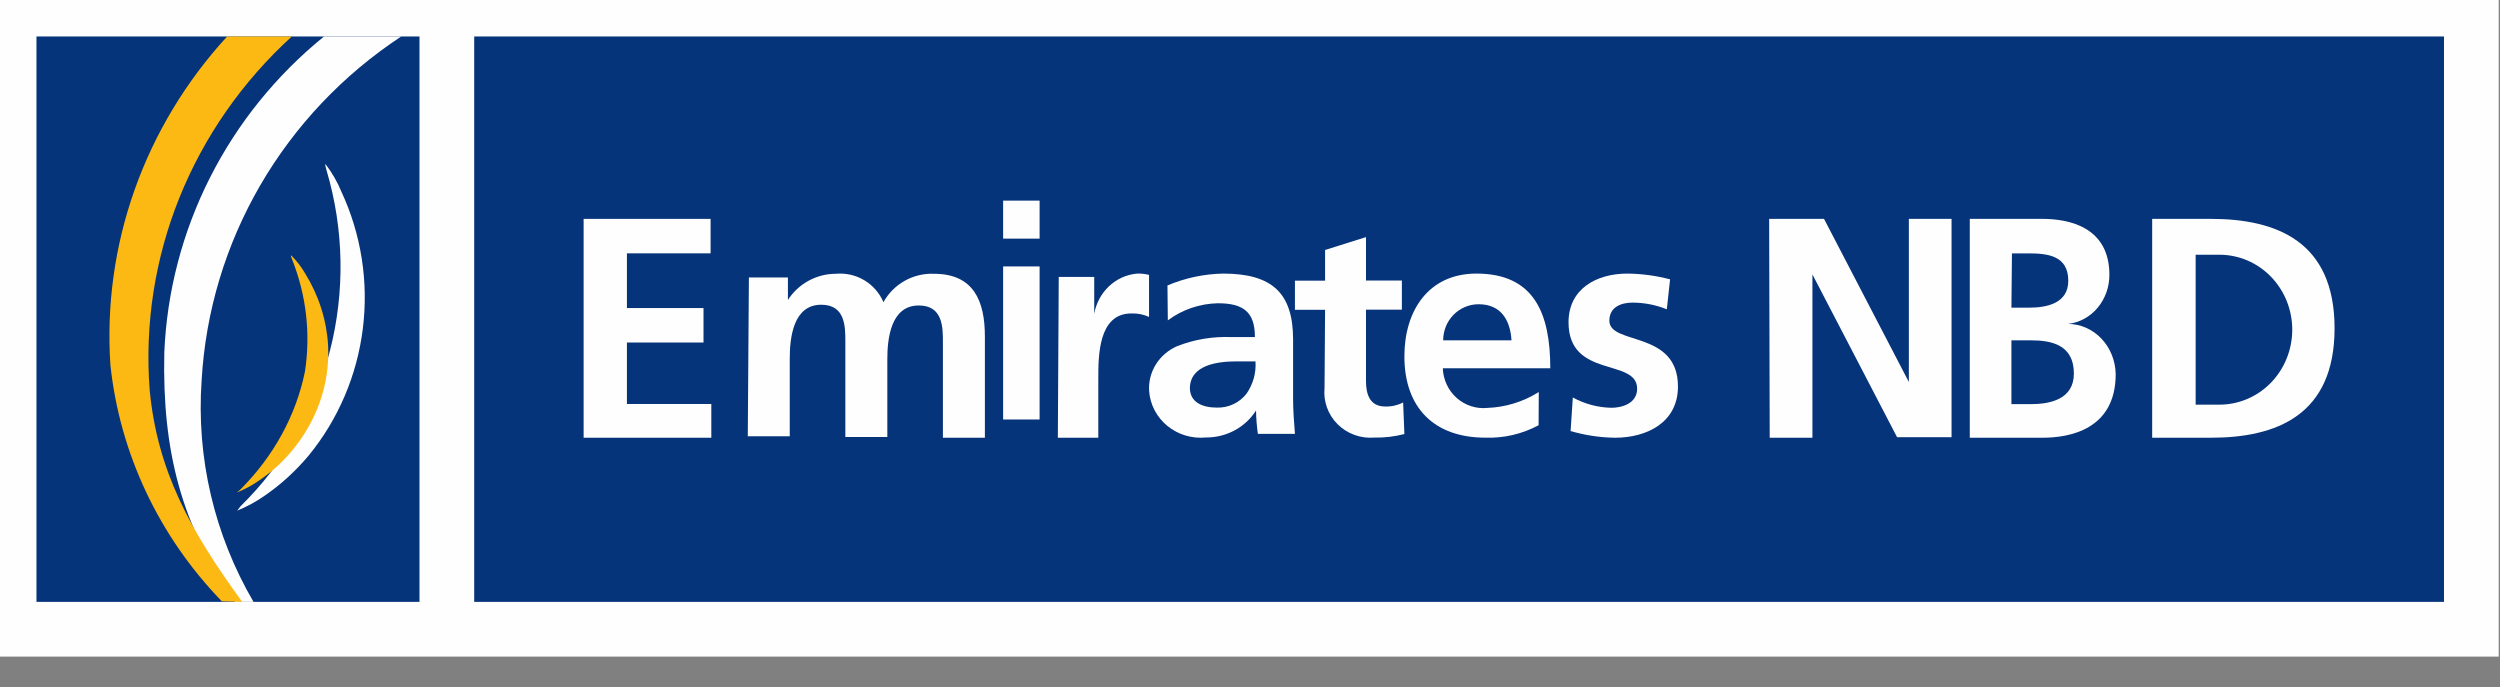 <?xml version="1.0" encoding="UTF-8"?> <svg xmlns="http://www.w3.org/2000/svg" width="131" height="36" viewBox="0 0 131 36" fill="none"><rect x="0" y="0" width="131" height="36" fill="#808080" stroke="none"/><path d="M0 34.406H130.933V0H0V34.406Z" fill="#FEFEFE"></path><path d="M24.848 31.538H128.065V1.911H24.848V31.538Z" fill="#06347A"></path><path d="M39.242 14.539H41.287V15.717C41.557 15.297 41.928 14.952 42.367 14.713C42.804 14.473 43.296 14.347 43.795 14.346C44.315 14.298 44.837 14.416 45.286 14.683C45.734 14.95 46.087 15.352 46.293 15.833C46.553 15.365 46.938 14.978 47.404 14.716C47.871 14.453 48.401 14.325 48.936 14.346C51.02 14.346 51.608 15.765 51.608 17.638V22.937H49.409V17.937C49.409 17.155 49.409 16.007 48.145 16.007C46.679 16.007 46.496 17.734 46.496 18.825V22.898H44.296V17.898C44.296 17.117 44.296 15.968 43.033 15.968C41.566 15.968 41.383 17.696 41.383 18.787V22.86H39.184L39.242 14.539Z" fill="#FEFEFE"></path><path d="M52.564 12.504H54.475V10.513H52.564V12.504ZM52.564 21.981H54.475V13.961H52.564V21.981Z" fill="#FEFEFE"></path><path d="M55.478 14.512H57.337V16.444C57.436 15.888 57.708 15.381 58.111 15C58.514 14.62 59.026 14.387 59.568 14.338C59.784 14.329 60 14.351 60.21 14.405V16.608C59.917 16.474 59.599 16.412 59.28 16.425C57.551 16.425 57.551 18.647 57.551 19.855V22.937H55.431L55.478 14.512Z" fill="#FEFEFE"></path><path d="M61.175 14.958C62.094 14.567 63.084 14.356 64.088 14.336C66.68 14.336 67.758 15.373 67.758 17.796V18.852C67.758 19.672 67.758 20.294 67.758 20.907C67.758 21.52 67.807 22.104 67.855 22.736H65.913C65.855 22.329 65.823 21.92 65.816 21.51C65.54 21.946 65.153 22.305 64.692 22.553C64.231 22.801 63.712 22.928 63.185 22.924C62.824 22.959 62.459 22.923 62.112 22.818C61.765 22.714 61.444 22.542 61.166 22.314C60.889 22.087 60.662 21.807 60.498 21.492C60.335 21.178 60.238 20.834 60.214 20.482C60.185 19.995 60.308 19.511 60.568 19.094C60.828 18.677 61.212 18.346 61.67 18.144C62.578 17.785 63.555 17.622 64.534 17.664H65.758C65.758 16.344 65.146 15.891 63.816 15.891C62.866 15.91 61.947 16.224 61.194 16.787L61.175 14.958ZM63.767 21.359C64.068 21.367 64.366 21.304 64.637 21.176C64.907 21.048 65.142 20.858 65.321 20.624C65.665 20.127 65.829 19.534 65.787 18.936H64.816C63.845 18.936 62.35 19.097 62.35 20.36C62.369 21.058 62.971 21.359 63.767 21.359Z" fill="#FEFEFE"></path><path d="M69.434 16.234H67.855V14.708H69.434V13.099L71.578 12.424V14.699H73.458V16.225H71.578V19.97C71.578 20.654 71.775 21.301 72.584 21.301C72.91 21.312 73.234 21.239 73.524 21.089L73.59 22.744C73.075 22.878 72.543 22.94 72.01 22.929C71.657 22.958 71.301 22.91 70.969 22.788C70.636 22.667 70.335 22.475 70.086 22.226C69.838 21.977 69.648 21.677 69.531 21.348C69.413 21.019 69.371 20.668 69.406 20.321L69.434 16.234Z" fill="#FEFEFE"></path><path d="M80.623 22.282C79.766 22.742 78.807 22.967 77.839 22.934C75.158 22.934 73.59 21.375 73.59 18.673C73.59 16.292 74.842 14.336 77.366 14.336C80.391 14.336 81.235 16.424 81.235 19.296H75.603C75.613 19.591 75.683 19.882 75.807 20.149C75.931 20.416 76.108 20.654 76.326 20.849C76.544 21.043 76.799 21.19 77.076 21.281C77.352 21.372 77.643 21.404 77.932 21.375C78.888 21.341 79.818 21.054 80.632 20.543L80.623 22.282ZM79.203 17.832C79.138 16.792 78.665 15.942 77.477 15.942C76.985 15.942 76.513 16.141 76.165 16.495C75.817 16.85 75.622 17.331 75.622 17.832H79.203Z" fill="#FEFEFE"></path><path d="M30.582 11.469H37.235V13.275H32.85V16.142H36.864V17.948H32.85V21.169H37.273V22.937H30.582V11.469Z" fill="#FEFEFE"></path><path d="M87.341 16.207C86.767 15.976 86.158 15.857 85.543 15.857C84.986 15.857 84.33 16.065 84.33 16.803C84.33 18.107 87.925 17.285 87.925 20.253C87.925 22.143 86.289 22.937 84.627 22.937C83.84 22.927 83.057 22.809 82.299 22.587L82.416 20.829C83.041 21.17 83.733 21.355 84.438 21.368C84.959 21.368 85.786 21.16 85.786 20.366C85.786 18.75 82.191 19.856 82.191 16.888C82.191 15.12 83.674 14.336 85.274 14.336C86.028 14.344 86.78 14.445 87.512 14.638L87.341 16.207Z" fill="#FEFEFE"></path><path d="M92.704 11.469H95.579L100.024 20.017V11.469H102.261V22.908H99.406L94.971 14.379V22.937H92.733L92.704 11.469Z" fill="#FEFEFE"></path><path d="M103.217 11.469H107.021C108.424 11.469 110.532 11.899 110.532 14.402C110.533 15.04 110.313 15.655 109.913 16.13C109.514 16.605 108.964 16.905 108.369 16.973C109.024 16.978 109.651 17.256 110.117 17.747C110.583 18.238 110.85 18.904 110.862 19.603C110.862 22.536 108.396 22.937 107.03 22.937H103.217V11.469ZM105.398 16.122H106.315C107.232 16.122 108.378 15.907 108.378 14.714C108.378 13.375 107.269 13.277 106.269 13.277H105.426L105.398 16.122ZM105.398 21.177H106.425C107.443 21.177 108.671 20.913 108.671 19.574C108.671 18.078 107.516 17.833 106.425 17.833H105.398V21.177Z" fill="#FEFEFE"></path><path d="M112.774 11.469H115.846C119.287 11.469 122.331 12.647 122.331 17.203C122.331 21.759 119.287 22.937 115.846 22.937H112.774V11.469ZM115.052 21.204H116.3C117.311 21.204 118.282 20.79 118.997 20.054C119.712 19.317 120.114 18.318 120.114 17.276C120.114 16.234 119.712 15.235 118.997 14.498C118.282 13.761 117.311 13.348 116.3 13.348H115.052V21.204Z" fill="#FEFEFE"></path><path d="M1.911 31.538H21.981V1.911H1.911V31.538Z" fill="#06347A"></path><path d="M10.565 19.937C10.769 16.341 11.82 12.84 13.635 9.712C15.451 6.584 17.981 3.913 21.025 1.911H16.98C14.48 3.938 12.442 6.46 11 9.314C9.558 12.167 8.743 15.287 8.61 18.471C8.494 23.649 9.519 27.57 12.326 31.538H13.284C11.229 28.021 10.283 23.984 10.565 19.937Z" fill="#FEFEFE"></path><path d="M11.625 31.51C8.331 28.108 6.28 23.762 5.786 19.134C5.576 16.016 6.008 12.889 7.058 9.934C8.107 6.978 9.754 4.251 11.902 1.911H15.291C12.704 4.27 10.693 7.153 9.404 10.352C8.116 13.551 7.582 16.987 7.841 20.409C8.236 24.684 9.995 27.835 12.693 31.538L11.625 31.51Z" fill="#FCB813"></path><path d="M12.595 26.536C14.865 24.319 16.489 21.499 17.287 18.39C18.085 15.282 18.025 12.008 17.113 8.932C17.056 8.738 17.028 8.611 17.056 8.601C17.398 9.044 17.679 9.531 17.892 10.051C18.929 12.281 19.318 14.769 19.013 17.219C18.709 19.669 17.723 21.978 16.174 23.87C15.52 24.651 14.771 25.341 13.943 25.923C13.47 26.261 12.96 26.542 12.424 26.76C12.424 26.76 12.5 26.682 12.595 26.536Z" fill="#FEFEFE"></path><path d="M12.581 25.665C14.334 23.917 15.511 21.772 15.98 19.466C16.282 17.492 16.053 15.483 15.311 13.603C15.258 13.482 15.227 13.399 15.258 13.38C15.54 13.663 15.783 13.976 15.98 14.311C16.703 15.478 17.118 16.776 17.193 18.108C17.293 20.115 16.601 22.09 15.238 23.692C14.767 24.251 14.21 24.749 13.585 25.171C13.228 25.423 12.838 25.635 12.424 25.804C12.424 25.804 12.445 25.767 12.581 25.665Z" fill="#FCB813"></path></svg> 